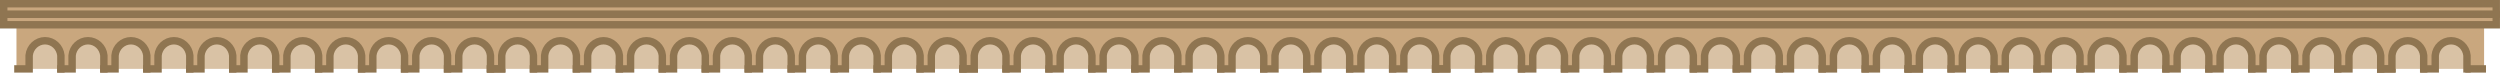 <?xml version="1.0" encoding="UTF-8"?>
<svg id="_レイヤー_2" data-name="レイヤー 2" xmlns="http://www.w3.org/2000/svg" viewBox="0 0 760.31 22.08">
  <defs>
    <style>
      .cls-1, .cls-2 {
        stroke: #8f7551;
        stroke-miterlimit: 10;
        stroke-width: 2.26px;
      }

      .cls-1, .cls-3 {
        fill: #c9a77e;
      }

      .cls-2 {
        fill: #d9c2a5;
        stroke-linecap: square;
      }
    </style>
  </defs>
  <g id="_レイヤー_1-2" data-name="レイヤー 1">
    <g>
      <rect class="cls-3" x="5.01" y="6.97" width="750.46" height="13.57"/>
      <rect class="cls-1" x="1.13" y="4.35" width="758.04" height="3.18"/>
      <rect class="cls-1" x="1.13" y="1.13" width="758.04" height="3.18"/>
      <g>
        <g>
          <path class="cls-2" d="M5.45,20.95h3.41v-4.09c.25-2.53,2.35-4.47,4.83-4.47s4.57,1.94,4.83,4.47v4.09"/>
          <path class="cls-2" d="M18.52,20.95h3.41v-4.09c.25-2.53,2.35-4.47,4.83-4.47s4.57,1.94,4.83,4.47v4.09"/>
          <path class="cls-2" d="M31.58,20.95h3.41v-4.09c.25-2.53,2.35-4.47,4.83-4.47s4.57,1.94,4.83,4.47v4.09"/>
          <path class="cls-2" d="M44.65,20.95h3.41v-4.09c.25-2.53,2.35-4.47,4.83-4.47s4.57,1.94,4.83,4.47v4.09"/>
          <path class="cls-2" d="M57.71,20.95h3.41v-4.09c.25-2.53,2.35-4.47,4.83-4.47s4.57,1.94,4.83,4.47v4.09"/>
          <path class="cls-2" d="M70.78,20.95h3.41v-4.09c.25-2.53,2.35-4.47,4.83-4.47s4.57,1.94,4.83,4.47v4.09"/>
          <path class="cls-2" d="M83.84,20.95h3.41v-4.09c.25-2.53,2.35-4.47,4.83-4.47s4.57,1.94,4.83,4.47v4.09"/>
          <path class="cls-2" d="M96.91,20.95h3.41v-4.09c.25-2.53,2.35-4.47,4.83-4.47s4.57,1.94,4.83,4.47v4.09"/>
          <path class="cls-2" d="M109.97,20.95h3.41v-4.09c.25-2.53,2.35-4.47,4.83-4.47s4.57,1.94,4.83,4.47v4.09"/>
          <path class="cls-2" d="M123.04,20.95h3.41v-4.09c.25-2.53,2.35-4.47,4.83-4.47s4.57,1.94,4.83,4.47v4.09"/>
          <path class="cls-2" d="M136.1,20.95h3.41v-4.09c.25-2.53,2.35-4.47,4.83-4.47s4.57,1.94,4.83,4.47v4.09"/>
          <path class="cls-2" d="M149.17,20.95h3.41"/>
        </g>
        <g>
          <path class="cls-2" d="M149.17,20.95h3.41v-4.09c.25-2.53,2.35-4.47,4.83-4.47s4.57,1.94,4.83,4.47v4.09"/>
          <path class="cls-2" d="M162.23,20.95h3.41v-4.09c.25-2.53,2.35-4.47,4.83-4.47s4.57,1.94,4.83,4.47v4.09"/>
          <path class="cls-2" d="M175.3,20.95h3.41v-4.09c.25-2.53,2.35-4.47,4.83-4.47s4.57,1.94,4.83,4.47v4.09"/>
          <path class="cls-2" d="M188.36,20.95h3.41v-4.09c.25-2.53,2.35-4.47,4.83-4.47s4.57,1.94,4.83,4.47v4.09"/>
          <path class="cls-2" d="M201.43,20.95h3.41v-4.09c.25-2.53,2.35-4.47,4.83-4.47s4.57,1.94,4.83,4.47v4.09"/>
          <path class="cls-2" d="M214.49,20.95h3.41v-4.09c.25-2.53,2.35-4.47,4.83-4.47s4.57,1.94,4.83,4.47v4.09"/>
          <path class="cls-2" d="M227.56,20.95h3.41v-4.09c.25-2.53,2.35-4.47,4.83-4.47s4.57,1.94,4.83,4.47v4.09"/>
          <path class="cls-2" d="M240.62,20.95h3.41v-4.09c.25-2.53,2.35-4.47,4.83-4.47s4.57,1.94,4.83,4.47v4.09"/>
          <path class="cls-2" d="M253.69,20.95h3.41v-4.09c.25-2.53,2.35-4.47,4.83-4.47s4.57,1.94,4.83,4.47v4.09"/>
          <path class="cls-2" d="M266.75,20.95h3.41v-4.09c.25-2.53,2.35-4.47,4.83-4.47s4.57,1.94,4.83,4.47v4.09"/>
          <path class="cls-2" d="M279.82,20.95h3.41v-4.09c.25-2.53,2.35-4.47,4.83-4.47s4.57,1.94,4.83,4.47v4.09"/>
          <path class="cls-2" d="M292.88,20.95h3.41"/>
        </g>
        <g>
          <path class="cls-2" d="M292.88,20.95h3.41v-4.09c.25-2.53,2.35-4.47,4.83-4.47s4.57,1.94,4.83,4.47v4.09"/>
          <path class="cls-2" d="M305.95,20.95h3.41v-4.09c.25-2.53,2.35-4.47,4.83-4.47s4.57,1.94,4.83,4.47v4.09"/>
          <path class="cls-2" d="M319.01,20.95h3.41v-4.09c.25-2.53,2.35-4.47,4.83-4.47s4.57,1.94,4.83,4.47v4.09"/>
          <path class="cls-2" d="M332.08,20.95h3.41v-4.09c.25-2.53,2.35-4.47,4.83-4.47s4.57,1.94,4.83,4.47v4.09"/>
          <path class="cls-2" d="M345.14,20.95h3.41v-4.09c.25-2.53,2.35-4.47,4.83-4.47s4.57,1.94,4.83,4.47v4.09"/>
          <path class="cls-2" d="M358.21,20.95h3.41v-4.09c.25-2.53,2.35-4.47,4.83-4.47s4.57,1.94,4.83,4.47v4.09"/>
          <path class="cls-2" d="M371.27,20.95h3.41v-4.09c.25-2.53,2.35-4.47,4.83-4.47s4.57,1.94,4.83,4.47v4.09"/>
          <path class="cls-2" d="M384.34,20.95h3.41v-4.09c.25-2.53,2.35-4.47,4.83-4.47s4.57,1.94,4.83,4.47v4.09"/>
          <path class="cls-2" d="M397.4,20.95h3.41v-4.09c.25-2.53,2.35-4.47,4.83-4.47s4.57,1.94,4.83,4.47v4.09"/>
          <path class="cls-2" d="M410.47,20.95h3.41v-4.09c.25-2.53,2.35-4.47,4.83-4.47s4.57,1.94,4.83,4.47v4.09"/>
          <path class="cls-2" d="M423.53,20.95h3.41v-4.09c.25-2.53,2.35-4.47,4.83-4.47s4.57,1.94,4.83,4.47v4.09"/>
          <path class="cls-2" d="M436.6,20.95h3.41"/>
        </g>
        <g>
          <path class="cls-2" d="M436.6,20.95h3.41v-4.09c.25-2.53,2.35-4.47,4.83-4.47s4.57,1.94,4.83,4.47v4.09"/>
          <path class="cls-2" d="M449.66,20.95h3.41v-4.09c.25-2.53,2.35-4.47,4.83-4.47s4.57,1.94,4.83,4.47v4.09"/>
          <path class="cls-2" d="M462.73,20.95h3.41v-4.09c.25-2.53,2.35-4.47,4.83-4.47s4.57,1.94,4.83,4.47v4.09"/>
          <path class="cls-2" d="M475.79,20.95h3.41v-4.09c.25-2.53,2.35-4.47,4.83-4.47s4.57,1.94,4.83,4.47v4.09"/>
          <path class="cls-2" d="M488.86,20.95h3.41v-4.09c.25-2.53,2.35-4.47,4.83-4.47s4.57,1.94,4.83,4.47v4.09"/>
          <path class="cls-2" d="M501.92,20.95h3.41v-4.09c.25-2.53,2.35-4.47,4.83-4.47s4.57,1.94,4.83,4.47v4.09"/>
          <path class="cls-2" d="M514.99,20.95h3.41v-4.09c.25-2.53,2.35-4.47,4.83-4.47s4.57,1.94,4.83,4.47v4.09"/>
          <path class="cls-2" d="M528.05,20.95h3.41v-4.09c.25-2.53,2.35-4.47,4.83-4.47s4.57,1.94,4.83,4.47v4.09"/>
          <path class="cls-2" d="M541.12,20.95h3.41v-4.09c.25-2.53,2.35-4.47,4.83-4.47s4.57,1.94,4.83,4.47v4.09"/>
          <path class="cls-2" d="M554.18,20.95h3.41v-4.09c.25-2.53,2.35-4.47,4.83-4.47s4.57,1.94,4.83,4.47v4.09"/>
          <path class="cls-2" d="M567.25,20.95h3.41v-4.09c.25-2.53,2.35-4.47,4.83-4.47s4.57,1.94,4.83,4.47v4.09"/>
          <path class="cls-2" d="M580.31,20.95h3.41"/>
        </g>
        <g>
          <path class="cls-2" d="M580.31,20.95h3.41v-4.09c.25-2.53,2.35-4.47,4.83-4.47s4.57,1.94,4.83,4.47v4.09"/>
          <path class="cls-2" d="M593.38,20.95h3.41v-4.09c.25-2.53,2.35-4.47,4.83-4.47s4.57,1.94,4.83,4.47v4.09"/>
          <path class="cls-2" d="M606.44,20.95h3.41v-4.09c.25-2.53,2.35-4.47,4.83-4.47s4.57,1.94,4.83,4.47v4.09"/>
          <path class="cls-2" d="M619.51,20.95h3.41v-4.09c.25-2.53,2.35-4.47,4.83-4.47s4.57,1.94,4.83,4.47v4.09"/>
          <path class="cls-2" d="M632.57,20.95h3.41v-4.09c.25-2.53,2.35-4.47,4.83-4.47s4.57,1.94,4.83,4.47v4.09"/>
          <path class="cls-2" d="M645.64,20.95h3.41v-4.09c.25-2.53,2.35-4.47,4.83-4.47s4.57,1.94,4.83,4.47v4.09"/>
          <path class="cls-2" d="M658.7,20.95h3.41v-4.09c.25-2.53,2.35-4.47,4.83-4.47s4.57,1.94,4.83,4.47v4.09"/>
          <path class="cls-2" d="M671.77,20.95h3.41v-4.09c.25-2.53,2.35-4.47,4.83-4.47s4.57,1.94,4.83,4.47v4.09"/>
          <path class="cls-2" d="M684.83,20.95h3.41v-4.09c.25-2.53,2.35-4.47,4.83-4.47s4.57,1.94,4.83,4.47v4.09"/>
          <path class="cls-2" d="M697.9,20.95h3.41v-4.09c.25-2.53,2.35-4.47,4.83-4.47s4.57,1.94,4.83,4.47v4.09"/>
          <path class="cls-2" d="M710.96,20.95h3.41v-4.09c.25-2.53,2.35-4.47,4.83-4.47s4.57,1.94,4.83,4.47v4.09"/>
          <path class="cls-2" d="M724.03,20.95h3.41"/>
        </g>
        <g>
          <path class="cls-2" d="M724.03,20.95h3.41v-4.09c.25-2.53,2.35-4.47,4.83-4.47s4.57,1.94,4.83,4.47v4.09"/>
          <path class="cls-2" d="M737.2,20.95h3.41v-4.09c.25-2.53,2.35-4.47,4.83-4.47s4.57,1.94,4.83,4.47v4.09"/>
          <path class="cls-2" d="M750.88,20.95h4.04"/>
        </g>
      </g>
    </g>
  </g>
</svg>